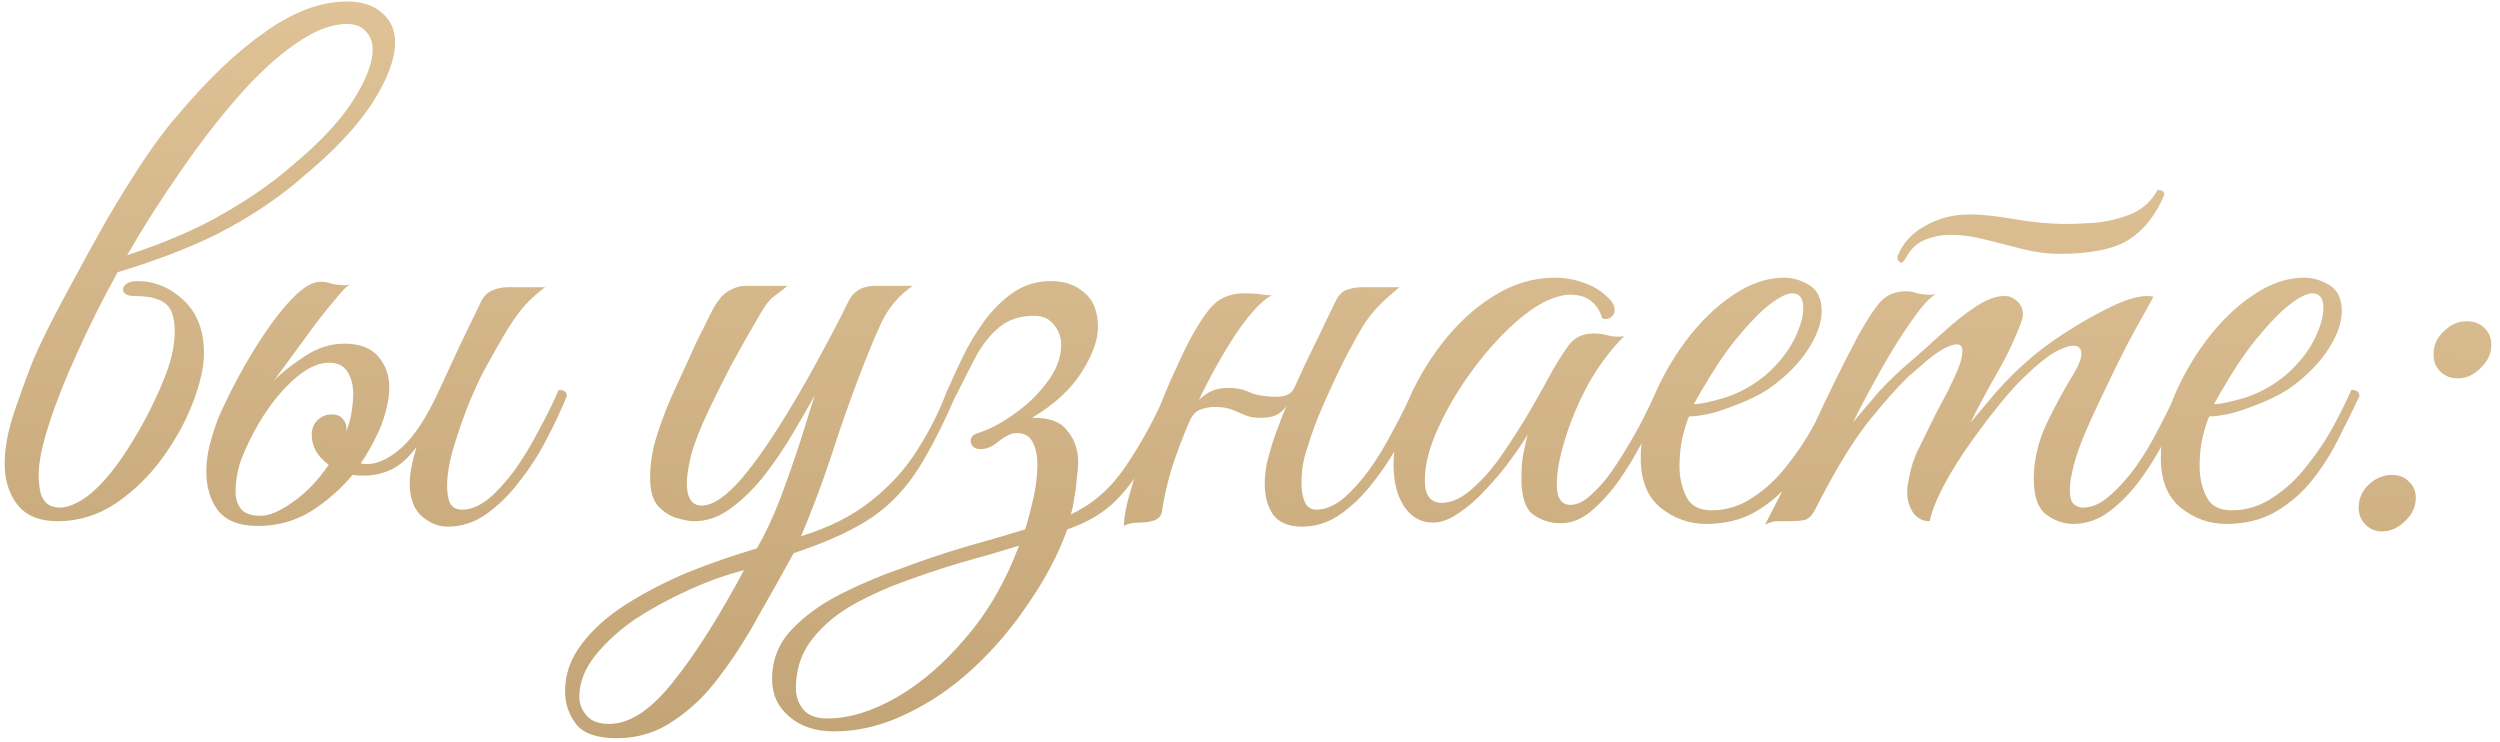 <?xml version="1.0" encoding="UTF-8"?> <svg xmlns="http://www.w3.org/2000/svg" width="283" height="84" viewBox="0 0 283 84" fill="none"><path d="M23.088 39.981C23.088 41.521 22.677 43.369 21.856 45.525C21.034 47.681 19.879 49.786 18.391 51.839C16.902 53.892 15.131 55.612 13.078 56.998C11.076 58.333 8.894 59 6.533 59C4.479 59 2.965 58.384 1.99 57.152C1.014 55.92 0.527 54.354 0.527 52.455C0.527 50.966 0.809 49.272 1.374 47.373C1.99 45.474 2.785 43.266 3.761 40.751C4.017 40.135 4.531 39.031 5.301 37.44C6.122 35.797 7.123 33.898 8.304 31.742C9.484 29.535 10.742 27.25 12.077 24.889C13.463 22.528 14.849 20.295 16.235 18.19C17.672 16.034 19.032 14.237 20.316 12.8C23.652 8.847 26.912 5.767 30.095 3.56C33.277 1.301 36.332 0.172 39.258 0.172C41.003 0.172 42.338 0.608 43.262 1.481C44.237 2.302 44.725 3.406 44.725 4.792C44.725 6.691 43.852 9.001 42.107 11.722C40.361 14.391 37.743 17.163 34.253 20.038C31.994 22.04 29.248 23.939 26.014 25.736C22.78 27.533 18.545 29.227 13.309 30.818C11.563 34.001 10.023 37.081 8.689 40.058C7.354 42.984 6.302 45.653 5.532 48.066C4.762 50.427 4.377 52.327 4.377 53.764C4.377 54.534 4.454 55.227 4.608 55.843C4.71 56.254 4.941 56.639 5.301 56.998C5.711 57.306 6.199 57.46 6.764 57.46C7.482 57.46 8.304 57.178 9.228 56.613C10.203 56.048 11.281 55.047 12.462 53.61C13.18 52.737 13.925 51.685 14.695 50.453C15.465 49.221 16.183 47.963 16.851 46.68C17.518 45.345 18.057 44.165 18.468 43.138C19.34 41.085 19.777 39.211 19.777 37.517C19.777 35.874 19.392 34.796 18.622 34.283C17.903 33.77 16.799 33.513 15.311 33.513C14.387 33.513 13.925 33.256 13.925 32.743C13.925 32.538 14.053 32.332 14.31 32.127C14.618 31.922 15.028 31.819 15.542 31.819C17.492 31.819 19.238 32.538 20.778 33.975C22.318 35.412 23.088 37.414 23.088 39.981ZM39.258 2.713C37.512 2.713 35.587 3.457 33.483 4.946C31.378 6.383 29.222 8.36 27.015 10.875C24.807 13.39 22.626 16.214 20.47 19.345C18.314 22.425 16.286 25.608 14.387 28.893C18.75 27.456 22.42 25.864 25.398 24.119C28.426 22.374 31.019 20.551 33.175 18.652C36.203 16.137 38.462 13.724 39.951 11.414C41.439 9.053 42.184 7.128 42.184 5.639C42.184 4.766 41.927 4.073 41.414 3.56C40.952 2.995 40.233 2.713 39.258 2.713ZM42.605 49.375C42.092 50.453 41.502 51.48 40.834 52.455C41.04 52.506 41.271 52.532 41.527 52.532C42.759 52.532 44.068 51.916 45.454 50.684C46.892 49.401 48.303 47.245 49.689 44.216C50.511 42.419 51.332 40.648 52.153 38.903C53.026 37.106 53.796 35.515 54.463 34.129C54.771 33.513 55.182 33.102 55.695 32.897C56.209 32.64 56.825 32.512 57.543 32.512H61.701C60.829 33.179 60.084 33.847 59.468 34.514C58.904 35.13 58.262 36.003 57.543 37.132C56.876 38.21 55.952 39.827 54.771 41.983C54.309 42.856 53.745 44.088 53.077 45.679C52.461 47.219 51.897 48.836 51.383 50.53C50.87 52.224 50.613 53.713 50.613 54.996C50.613 55.766 50.716 56.408 50.921 56.921C51.178 57.434 51.64 57.691 52.307 57.691C53.283 57.691 54.284 57.28 55.31 56.459C56.337 55.586 57.338 54.483 58.313 53.148C59.289 51.762 60.187 50.273 61.008 48.682C61.881 47.091 62.625 45.576 63.241 44.139C63.857 44.139 64.165 44.37 64.165 44.832C63.549 46.372 62.779 48.015 61.855 49.76C60.983 51.454 59.956 53.045 58.775 54.534C57.646 56.023 56.388 57.255 55.002 58.23C53.668 59.154 52.23 59.616 50.69 59.616C49.664 59.616 48.688 59.231 47.764 58.461C46.84 57.64 46.378 56.382 46.378 54.688C46.378 53.661 46.635 52.301 47.148 50.607C46.224 51.839 45.275 52.686 44.299 53.148C43.324 53.61 42.272 53.841 41.142 53.841C40.68 53.841 40.27 53.815 39.91 53.764C38.524 55.407 36.933 56.793 35.136 57.922C33.34 59 31.363 59.539 29.207 59.539C27.103 59.539 25.588 58.949 24.664 57.768C23.792 56.587 23.355 55.124 23.355 53.379C23.355 52.352 23.484 51.351 23.74 50.376C23.997 49.401 24.305 48.425 24.664 47.45C25.178 46.218 25.896 44.729 26.82 42.984C27.744 41.239 28.771 39.519 29.9 37.825C31.03 36.131 32.159 34.719 33.288 33.59C34.418 32.461 35.419 31.896 36.291 31.896C36.702 31.896 37.138 31.973 37.6 32.127C38.062 32.23 38.55 32.281 39.063 32.281C39.269 32.281 39.448 32.255 39.602 32.204C39.294 32.358 38.807 32.846 38.139 33.667C37.472 34.437 36.702 35.387 35.829 36.516C35.008 37.645 34.161 38.8 33.288 39.981C32.416 41.162 31.646 42.214 30.978 43.138C31.851 42.214 33.006 41.29 34.443 40.366C35.881 39.391 37.395 38.903 38.986 38.903C40.732 38.903 42.015 39.391 42.836 40.366C43.658 41.341 44.068 42.496 44.068 43.831C44.068 44.755 43.914 45.73 43.606 46.757C43.35 47.732 43.016 48.605 42.605 49.375ZM35.29 49.221C35.29 48.502 35.521 47.938 35.983 47.527C36.445 47.116 36.959 46.911 37.523 46.911C38.088 46.911 38.499 47.065 38.755 47.373C39.063 47.681 39.217 48.04 39.217 48.451C39.217 48.605 39.217 48.733 39.217 48.836C39.525 47.963 39.731 47.168 39.833 46.449C39.936 45.73 39.987 45.14 39.987 44.678C39.987 43.651 39.782 42.804 39.371 42.137C38.961 41.418 38.242 41.059 37.215 41.059C35.932 41.059 34.52 41.778 32.98 43.215C31.44 44.652 30.054 46.5 28.822 48.759C28.052 50.196 27.488 51.454 27.128 52.532C26.82 53.61 26.666 54.637 26.666 55.612C26.666 56.433 26.872 57.101 27.282 57.614C27.693 58.127 28.437 58.384 29.515 58.384C30.491 58.384 31.697 57.871 33.134 56.844C34.623 55.817 35.983 54.406 37.215 52.609C35.932 51.685 35.29 50.556 35.29 49.221ZM69.818 83.563C67.56 83.563 66.02 83.024 65.198 81.946C64.377 80.868 63.966 79.636 63.966 78.25C63.966 76.299 64.608 74.503 65.891 72.86C67.123 71.217 68.792 69.729 70.896 68.394C73.001 67.059 75.337 65.853 77.903 64.775C80.47 63.748 83.062 62.85 85.68 62.08C86.656 60.386 87.554 58.461 88.375 56.305C89.197 54.098 89.941 51.967 90.608 49.914C91.276 47.809 91.815 46.09 92.225 44.755C91.609 45.884 90.814 47.27 89.838 48.913C88.914 50.504 87.862 52.07 86.681 53.61C85.501 55.15 84.217 56.433 82.831 57.46C81.497 58.487 80.085 59 78.596 59C78.032 59 77.339 58.872 76.517 58.615C75.747 58.358 75.054 57.896 74.438 57.229C73.874 56.51 73.591 55.458 73.591 54.072C73.591 52.429 73.874 50.761 74.438 49.067C75.003 47.322 75.645 45.679 76.363 44.139C76.517 43.831 76.825 43.164 77.287 42.137C77.749 41.11 78.263 39.981 78.827 38.749C79.443 37.517 79.982 36.439 80.444 35.515C81.009 34.334 81.625 33.513 82.292 33.051C83.011 32.589 83.704 32.358 84.371 32.358H89.145C88.786 32.666 88.324 33.025 87.759 33.436C87.246 33.795 86.758 34.36 86.296 35.13C84.91 37.491 83.73 39.57 82.754 41.367C81.83 43.164 81.009 44.806 80.29 46.295C79.264 48.451 78.571 50.222 78.211 51.608C77.903 52.943 77.749 53.969 77.749 54.688C77.749 56.382 78.314 57.229 79.443 57.229C80.675 57.229 82.164 56.228 83.909 54.226C85.347 52.532 86.784 50.53 88.221 48.22C89.71 45.859 91.122 43.446 92.456 40.982C93.842 38.467 95.049 36.157 96.075 34.052C96.64 32.923 97.641 32.358 99.078 32.358H103.313C101.825 33.385 100.67 34.719 99.848 36.362C99.078 38.005 98.206 40.109 97.23 42.676C96.152 45.499 95.126 48.425 94.15 51.454C93.175 54.431 92.02 57.511 90.685 60.694C93.868 59.719 96.512 58.384 98.616 56.69C100.772 54.996 102.518 53.071 103.852 50.915C105.238 48.759 106.368 46.5 107.24 44.139C107.856 44.139 108.164 44.37 108.164 44.832C106.984 47.553 105.854 49.837 104.776 51.685C103.75 53.533 102.595 55.099 101.311 56.382C100.079 57.665 98.539 58.795 96.691 59.77C94.895 60.745 92.61 61.695 89.838 62.619C88.606 64.878 87.297 67.213 85.911 69.626C84.577 72.09 83.114 74.374 81.522 76.479C79.982 78.584 78.237 80.278 76.286 81.561C74.387 82.896 72.231 83.563 69.818 83.563ZM68.971 81.946C71.281 81.946 73.694 80.355 76.209 77.172C78.725 74.041 81.394 69.831 84.217 64.544C82.215 65.057 80.136 65.802 77.98 66.777C75.824 67.752 73.797 68.856 71.897 70.088C70.049 71.371 68.535 72.757 67.354 74.246C66.174 75.735 65.583 77.275 65.583 78.866C65.583 79.687 65.866 80.406 66.43 81.022C66.944 81.638 67.791 81.946 68.971 81.946ZM107.269 44.139C107.731 43.061 108.295 41.829 108.963 40.443C109.63 39.057 110.426 37.722 111.35 36.439C112.325 35.104 113.429 34.001 114.661 33.128C115.944 32.255 117.381 31.819 118.973 31.819C120.513 31.819 121.77 32.255 122.746 33.128C123.772 33.949 124.286 35.258 124.286 37.055C124.286 38.492 123.67 40.186 122.438 42.137C121.206 44.088 119.332 45.807 116.817 47.296C118.716 47.245 120.051 47.732 120.821 48.759C121.642 49.734 122.053 50.941 122.053 52.378C122.053 52.737 122.001 53.302 121.899 54.072C121.847 54.842 121.745 55.638 121.591 56.459C121.488 57.229 121.36 57.819 121.206 58.23C123.67 57.101 125.749 55.278 127.443 52.763C129.188 50.196 130.754 47.322 132.14 44.139C132.756 44.139 133.064 44.37 133.064 44.832C132.037 47.296 131.01 49.529 129.984 51.531C128.957 53.533 127.725 55.253 126.288 56.69C124.902 58.076 123.079 59.154 120.821 59.924C119.794 62.747 118.357 65.494 116.509 68.163C114.712 70.884 112.633 73.348 110.272 75.555C107.91 77.762 105.369 79.508 102.649 80.791C99.928 82.126 97.182 82.793 94.41 82.793C92.305 82.793 90.611 82.228 89.328 81.099C88.044 80.021 87.403 78.609 87.403 76.864C87.403 74.657 88.173 72.757 89.713 71.166C91.201 69.626 93.075 68.291 95.334 67.162C97.592 66.033 99.851 65.083 102.11 64.313C104.42 63.44 106.781 62.645 109.194 61.926C111.606 61.259 113.891 60.591 116.047 59.924C116.355 58.949 116.663 57.794 116.971 56.459C117.279 55.073 117.433 53.79 117.433 52.609C117.433 51.48 117.227 50.581 116.817 49.914C116.406 49.195 115.662 48.913 114.584 49.067C114.019 49.272 113.429 49.632 112.813 50.145C112.248 50.607 111.632 50.838 110.965 50.838C110.605 50.838 110.323 50.735 110.118 50.53C109.964 50.325 109.887 50.119 109.887 49.914C109.887 49.503 110.118 49.221 110.58 49.067C111.914 48.656 113.3 47.938 114.738 46.911C116.226 45.884 117.484 44.678 118.511 43.292C119.589 41.906 120.128 40.469 120.128 38.98C120.128 38.21 119.871 37.491 119.358 36.824C118.844 36.105 118.074 35.746 117.048 35.746C115.508 35.746 114.224 36.157 113.198 36.978C112.171 37.799 111.273 38.903 110.503 40.289C109.784 41.675 109.014 43.189 108.193 44.832C107.577 44.832 107.269 44.601 107.269 44.139ZM93.64 81.33C96.104 81.33 98.722 80.534 101.494 78.943C104.266 77.352 106.884 75.093 109.348 72.167C111.863 69.241 113.865 65.776 115.354 61.772C113.198 62.439 110.99 63.081 108.732 63.697C106.524 64.364 104.445 65.057 102.495 65.776C100.595 66.443 98.696 67.29 96.797 68.317C94.846 69.395 93.255 70.704 92.023 72.244C90.739 73.835 90.098 75.709 90.098 77.865C90.098 78.84 90.38 79.662 90.945 80.329C91.509 80.996 92.408 81.33 93.64 81.33ZM131.542 57.845C131.491 58.358 131.183 58.718 130.618 58.923C130.105 59.077 129.592 59.154 129.078 59.154C128.257 59.154 127.641 59.282 127.23 59.539C127.23 58.512 127.513 57.075 128.077 55.227C128.642 53.328 129.309 51.3 130.079 49.144C130.901 46.937 131.722 44.883 132.543 42.984C133.416 41.033 134.135 39.519 134.699 38.441C135.931 36.182 136.958 34.745 137.779 34.129C138.652 33.513 139.653 33.205 140.782 33.205C141.809 33.205 142.528 33.256 142.938 33.359C143.4 33.41 143.734 33.436 143.939 33.436C142.81 34.052 141.475 35.489 139.935 37.748C138.447 40.007 137.035 42.522 135.7 45.294C136.111 44.883 136.573 44.55 137.086 44.293C137.651 44.036 138.293 43.908 139.011 43.908C139.987 43.908 140.834 44.088 141.552 44.447C142.271 44.755 143.272 44.909 144.555 44.909C145.531 44.909 146.172 44.601 146.48 43.985C147.302 42.137 148.149 40.34 149.021 38.595C149.894 36.798 150.613 35.31 151.177 34.129C151.485 33.462 151.896 33.025 152.409 32.82C152.974 32.615 153.59 32.512 154.257 32.512H158.415C157.543 33.231 156.798 33.898 156.182 34.514C155.618 35.079 155.053 35.772 154.488 36.593C153.975 37.414 153.308 38.595 152.486 40.135C151.819 41.418 151.023 43.087 150.099 45.14C149.175 47.193 148.482 49.016 148.02 50.607C147.815 51.172 147.635 51.839 147.481 52.609C147.379 53.379 147.327 54.098 147.327 54.765C147.327 55.586 147.456 56.279 147.712 56.844C147.969 57.409 148.405 57.691 149.021 57.691C149.997 57.691 150.998 57.28 152.024 56.459C153.051 55.586 154.052 54.483 155.027 53.148C156.003 51.762 156.901 50.273 157.722 48.682C158.595 47.091 159.339 45.576 159.955 44.139C160.366 44.139 160.623 44.19 160.725 44.293C160.828 44.396 160.879 44.575 160.879 44.832C160.263 46.372 159.493 48.015 158.569 49.76C157.697 51.454 156.67 53.045 155.489 54.534C154.36 56.023 153.102 57.255 151.716 58.23C150.382 59.154 148.944 59.616 147.404 59.616C145.864 59.616 144.761 59.154 144.093 58.23C143.477 57.306 143.169 56.151 143.169 54.765C143.169 54.046 143.246 53.276 143.4 52.455C143.606 51.634 143.837 50.812 144.093 49.991C144.299 49.375 144.53 48.733 144.786 48.066C145.043 47.347 145.325 46.654 145.633 45.987C145.325 46.398 144.94 46.731 144.478 46.988C144.016 47.193 143.426 47.296 142.707 47.296C141.989 47.296 141.398 47.193 140.936 46.988C140.474 46.783 139.987 46.577 139.473 46.372C138.96 46.167 138.293 46.064 137.471 46.064C136.958 46.064 136.419 46.167 135.854 46.372C135.341 46.577 134.93 47.039 134.622 47.758C133.852 49.555 133.185 51.326 132.62 53.071C132.107 54.816 131.748 56.408 131.542 57.845ZM176.69 59.231C175.509 59.231 174.457 58.897 173.533 58.23C172.66 57.563 172.224 56.202 172.224 54.149C172.224 53.276 172.275 52.455 172.378 51.685C172.532 50.915 172.711 50.094 172.917 49.221C172.455 49.991 171.813 50.941 170.992 52.07C170.17 53.199 169.246 54.303 168.22 55.381C167.244 56.459 166.218 57.357 165.14 58.076C164.113 58.795 163.138 59.154 162.214 59.154C160.879 59.154 159.801 58.564 158.98 57.383C158.158 56.151 157.748 54.56 157.748 52.609C157.748 50.504 158.235 48.246 159.211 45.833C160.186 43.42 161.521 41.11 163.215 38.903C164.909 36.696 166.859 34.899 169.067 33.513C171.274 32.127 173.584 31.434 175.997 31.434C177.177 31.434 178.307 31.639 179.385 32.05C180.463 32.409 181.412 33.025 182.234 33.898C182.593 34.257 182.773 34.668 182.773 35.13C182.773 35.438 182.644 35.695 182.388 35.9C182.131 36.105 181.797 36.157 181.387 36.054C180.822 34.257 179.616 33.359 177.768 33.359C176.895 33.359 175.894 33.641 174.765 34.206C173.379 34.925 171.89 36.08 170.299 37.671C168.759 39.211 167.296 40.982 165.91 42.984C164.575 44.935 163.471 46.911 162.599 48.913C161.726 50.915 161.29 52.737 161.29 54.38C161.29 56.074 161.931 56.921 163.215 56.921C164.344 56.921 165.499 56.382 166.68 55.304C167.912 54.226 169.067 52.891 170.145 51.3C171.274 49.657 172.301 48.04 173.225 46.449C174.149 44.858 174.867 43.574 175.381 42.599C176.151 41.213 176.869 40.058 177.537 39.134C178.204 38.21 179.154 37.748 180.386 37.748C180.95 37.748 181.515 37.825 182.08 37.979C182.644 38.133 183.235 38.159 183.851 38.056C182.311 39.596 180.95 41.418 179.77 43.523C178.64 45.628 177.768 47.707 177.152 49.76C176.536 51.762 176.228 53.456 176.228 54.842C176.228 56.382 176.741 57.152 177.768 57.152C178.589 57.152 179.462 56.69 180.386 55.766C181.361 54.842 182.285 53.687 183.158 52.301C184.082 50.864 184.929 49.426 185.699 47.989C186.469 46.5 187.085 45.217 187.547 44.139C187.803 44.139 188.009 44.165 188.163 44.216C188.368 44.267 188.471 44.473 188.471 44.832C188.419 45.037 188.317 45.268 188.163 45.525C188.06 45.73 187.88 46.115 187.624 46.68C187.213 47.501 186.648 48.605 185.93 49.991C185.211 51.377 184.364 52.789 183.389 54.226C182.413 55.612 181.361 56.793 180.232 57.768C179.102 58.743 177.922 59.231 176.69 59.231ZM193.121 59.308C191.222 59.308 189.502 58.692 187.962 57.46C186.474 56.228 185.729 54.354 185.729 51.839C185.729 49.734 186.191 47.501 187.115 45.14C188.091 42.779 189.348 40.571 190.888 38.518C192.48 36.413 194.225 34.719 196.124 33.436C198.075 32.101 200.026 31.434 201.976 31.434C202.952 31.434 203.901 31.716 204.825 32.281C205.749 32.846 206.211 33.821 206.211 35.207C206.211 36.49 205.724 37.902 204.748 39.442C203.773 40.982 202.387 42.419 200.59 43.754C199.82 44.319 198.845 44.858 197.664 45.371C196.484 45.884 195.303 46.321 194.122 46.68C192.942 46.988 191.966 47.142 191.196 47.142C190.94 47.758 190.683 48.579 190.426 49.606C190.221 50.633 190.118 51.685 190.118 52.763C190.118 54.046 190.375 55.201 190.888 56.228C191.402 57.255 192.351 57.768 193.737 57.768C195.431 57.768 196.997 57.28 198.434 56.305C199.923 55.33 201.232 54.098 202.361 52.609C203.542 51.12 204.543 49.606 205.364 48.066C206.186 46.526 206.827 45.217 207.289 44.139C207.905 44.139 208.213 44.37 208.213 44.832C207.546 46.269 206.776 47.835 205.903 49.529C205.082 51.223 204.081 52.814 202.9 54.303C201.771 55.74 200.385 56.947 198.742 57.922C197.151 58.846 195.277 59.308 193.121 59.308ZM191.735 45.756C192.454 45.756 193.66 45.499 195.354 44.986C197.048 44.421 198.588 43.549 199.974 42.368C201.309 41.187 202.336 39.904 203.054 38.518C203.773 37.081 204.132 35.874 204.132 34.899C204.132 33.77 203.722 33.205 202.9 33.205C202.284 33.205 201.437 33.616 200.359 34.437C199.281 35.258 197.947 36.644 196.355 38.595C195.38 39.827 194.456 41.162 193.583 42.599C192.711 44.036 192.095 45.089 191.735 45.756ZM233.073 28.739C231.79 28.739 230.43 28.559 228.992 28.2C227.606 27.841 226.195 27.481 224.757 27.122C223.371 26.763 222.062 26.583 220.83 26.583C219.804 26.583 218.854 26.763 217.981 27.122C217.109 27.43 216.39 28.072 215.825 29.047L215.594 29.432C215.44 29.637 215.312 29.74 215.209 29.74C215.107 29.74 215.004 29.663 214.901 29.509C214.799 29.355 214.773 29.175 214.824 28.97C215.389 27.533 216.416 26.403 217.904 25.582C219.393 24.709 221.087 24.273 222.986 24.273C224.321 24.273 226.015 24.453 228.068 24.812C230.173 25.171 232.072 25.351 233.766 25.351C234.844 25.351 236.051 25.3 237.385 25.197C238.771 25.043 240.08 24.709 241.312 24.196C242.596 23.631 243.571 22.733 244.238 21.501C244.752 21.501 245.008 21.681 245.008 22.04C244.033 24.35 242.698 26.044 241.004 27.122C239.31 28.2 236.667 28.739 233.073 28.739ZM202.427 59C201.863 59 201.401 59 201.041 59C200.631 59.051 200.22 59.18 199.809 59.385C201.709 55.74 203.505 52.096 205.199 48.451C206.893 44.755 208.613 41.264 210.358 37.979C211.385 36.131 212.232 34.848 212.899 34.129C213.618 33.359 214.568 32.974 215.748 32.974C216.159 32.974 216.595 33.051 217.057 33.205C217.519 33.308 217.981 33.359 218.443 33.359C218.751 33.359 218.982 33.333 219.136 33.282C218.418 33.693 217.494 34.719 216.364 36.362C215.235 37.953 214.08 39.801 212.899 41.906C211.719 44.011 210.666 45.987 209.742 47.835C210.718 46.654 211.719 45.474 212.745 44.293C213.823 43.112 215.004 41.983 216.287 40.905C217.417 39.93 218.597 38.877 219.829 37.748C221.113 36.567 222.37 35.566 223.602 34.745C224.834 33.924 225.912 33.513 226.836 33.513C227.196 33.513 227.427 33.539 227.529 33.59C228.505 34.001 228.992 34.668 228.992 35.592C228.992 35.9 228.864 36.362 228.607 36.978C227.94 38.723 227.067 40.52 225.989 42.368C224.963 44.165 223.987 45.987 223.063 47.835C223.833 46.911 224.783 45.782 225.912 44.447C227.093 43.112 228.274 41.932 229.454 40.905C230.584 39.878 232.021 38.8 233.766 37.671C235.512 36.542 237.231 35.566 238.925 34.745C240.619 33.924 241.98 33.513 243.006 33.513C243.366 33.513 243.622 33.539 243.776 33.59C243.776 33.59 243.494 34.103 242.929 35.13C242.365 36.105 241.646 37.414 240.773 39.057C239.952 40.648 239.105 42.368 238.232 44.216C237.36 46.013 236.564 47.758 235.845 49.452C235.178 51.095 234.742 52.481 234.536 53.61C234.382 54.277 234.305 54.893 234.305 55.458C234.305 56.279 234.459 56.818 234.767 57.075C235.075 57.332 235.409 57.46 235.768 57.46C236.795 57.46 237.796 57.024 238.771 56.151C239.798 55.278 240.799 54.175 241.774 52.84C242.75 51.454 243.622 49.991 244.392 48.451C245.214 46.911 245.907 45.474 246.471 44.139C247.087 44.139 247.395 44.37 247.395 44.832C246.831 46.218 246.112 47.758 245.239 49.452C244.418 51.095 243.468 52.66 242.39 54.149C241.312 55.638 240.132 56.87 238.848 57.845C237.565 58.82 236.179 59.308 234.69 59.308C233.612 59.308 232.586 58.949 231.61 58.23C230.686 57.511 230.224 56.177 230.224 54.226C230.224 52.121 230.712 50.017 231.687 47.912C232.714 45.807 233.766 43.882 234.844 42.137C235.358 41.264 235.614 40.571 235.614 40.058C235.614 39.442 235.306 39.134 234.69 39.134C234.177 39.134 233.458 39.391 232.534 39.904C231.662 40.417 230.558 41.316 229.223 42.599C228.402 43.369 227.427 44.447 226.297 45.833C225.219 47.168 224.116 48.631 222.986 50.222C221.857 51.813 220.882 53.379 220.06 54.919C219.239 56.459 218.7 57.819 218.443 59C217.673 59 217.057 58.692 216.595 58.076C216.133 57.409 215.902 56.639 215.902 55.766C215.902 55.612 215.902 55.458 215.902 55.304C215.902 55.15 215.928 54.97 215.979 54.765C216.236 53.174 216.647 51.839 217.211 50.761C217.776 49.632 218.418 48.323 219.136 46.834C219.496 46.167 219.906 45.397 220.368 44.524C220.83 43.6 221.241 42.727 221.6 41.906C221.96 41.033 222.139 40.315 222.139 39.75C222.139 39.237 221.934 38.98 221.523 38.98C221.061 38.98 220.445 39.211 219.675 39.673C218.957 40.135 218.264 40.674 217.596 41.29C216.929 41.855 216.416 42.291 216.056 42.599C214.773 43.831 213.207 45.602 211.359 47.912C209.563 50.222 207.586 53.507 205.43 57.768C205.122 58.333 204.763 58.692 204.352 58.846C203.942 58.949 203.3 59 202.427 59ZM251.999 59.308C250.1 59.308 248.38 58.692 246.84 57.46C245.351 56.228 244.607 54.354 244.607 51.839C244.607 49.734 245.069 47.501 245.993 45.14C246.968 42.779 248.226 40.571 249.766 38.518C251.357 36.413 253.103 34.719 255.002 33.436C256.953 32.101 258.903 31.434 260.854 31.434C261.829 31.434 262.779 31.716 263.703 32.281C264.627 32.846 265.089 33.821 265.089 35.207C265.089 36.49 264.601 37.902 263.626 39.442C262.651 40.982 261.265 42.419 259.468 43.754C258.698 44.319 257.723 44.858 256.542 45.371C255.361 45.884 254.181 46.321 253 46.68C251.819 46.988 250.844 47.142 250.074 47.142C249.817 47.758 249.561 48.579 249.304 49.606C249.099 50.633 248.996 51.685 248.996 52.763C248.996 54.046 249.253 55.201 249.766 56.228C250.279 57.255 251.229 57.768 252.615 57.768C254.309 57.768 255.875 57.28 257.312 56.305C258.801 55.33 260.11 54.098 261.239 52.609C262.42 51.12 263.421 49.606 264.242 48.066C265.063 46.526 265.705 45.217 266.167 44.139C266.783 44.139 267.091 44.37 267.091 44.832C266.424 46.269 265.654 47.835 264.781 49.529C263.96 51.223 262.959 52.814 261.778 54.303C260.649 55.74 259.263 56.947 257.62 57.922C256.029 58.846 254.155 59.308 251.999 59.308ZM250.613 45.756C251.332 45.756 252.538 45.499 254.232 44.986C255.926 44.421 257.466 43.549 258.852 42.368C260.187 41.187 261.213 39.904 261.932 38.518C262.651 37.081 263.01 35.874 263.01 34.899C263.01 33.77 262.599 33.205 261.778 33.205C261.162 33.205 260.315 33.616 259.237 34.437C258.159 35.258 256.824 36.644 255.233 38.595C254.258 39.827 253.334 41.162 252.461 42.599C251.588 44.036 250.972 45.089 250.613 45.756ZM278.245 42.83C277.424 42.83 276.757 42.573 276.243 42.06C275.73 41.547 275.473 40.905 275.473 40.135C275.473 39.108 275.858 38.236 276.628 37.517C277.398 36.747 278.271 36.362 279.246 36.362C280.068 36.362 280.735 36.619 281.248 37.132C281.762 37.645 282.018 38.287 282.018 39.057C282.018 40.032 281.608 40.905 280.786 41.675C280.016 42.445 279.169 42.83 278.245 42.83ZM269.621 60.155C268.903 60.155 268.287 59.898 267.773 59.385C267.26 58.872 267.003 58.23 267.003 57.46C267.003 56.433 267.388 55.561 268.158 54.842C268.928 54.123 269.801 53.764 270.776 53.764C271.598 53.764 272.239 54.021 272.701 54.534C273.215 54.996 273.471 55.612 273.471 56.382C273.471 57.357 273.061 58.23 272.239 59C271.469 59.77 270.597 60.155 269.621 60.155Z" fill="url(#paint0_linear_65_887)"></path><defs><linearGradient id="paint0_linear_65_887" x1="160.752" y1="-20.526" x2="150.273" y2="157.453" gradientUnits="userSpaceOnUse"><stop offset="0.005" stop-color="#E8CCA1"></stop><stop offset="1" stop-color="#AB8B5B"></stop></linearGradient></defs></svg> 